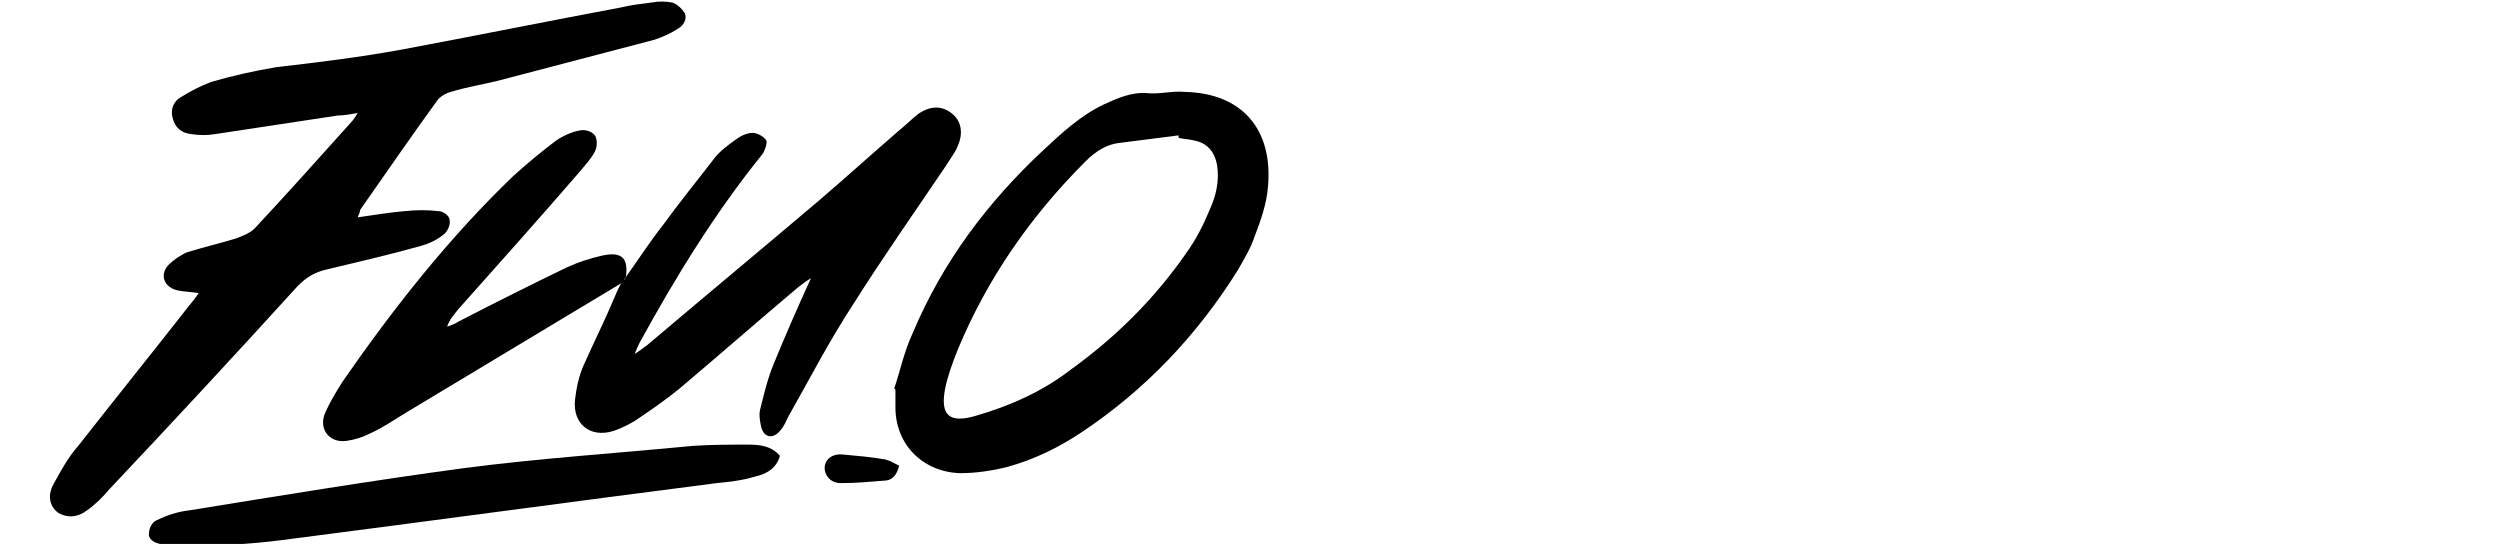 <?xml version="1.0" encoding="utf-8"?>
<!-- Generator: Adobe Illustrator 19.2.0, SVG Export Plug-In . SVG Version: 6.00 Build 0)  -->
<svg version="1.1" id="Calque_1" xmlns="http://www.w3.org/2000/svg" xmlns:xlink="http://www.w3.org/1999/xlink" x="0px" y="0px"
	 viewBox="0 0 201.3 43.8" style="enable-background:new 0 0 201.3 43.8;" xml:space="preserve">
<g>
	<g>
		<path d="M28.8,17.5c1.4-0.2,2.6-0.4,3.8-0.5c0.9-0.1,1.8-0.1,2.7,0c0.4,0,0.9,0.4,0.9,0.7c0.1,0.4-0.2,1-0.5,1.2
			c-0.5,0.4-1.1,0.7-1.8,0.9c-2.5,0.7-5.1,1.3-7.6,1.9c-0.9,0.2-1.6,0.6-2.3,1.3c-5,5.5-10.1,11-15.2,16.4C8.3,40,7.7,40.6,7,41.1
			c-0.8,0.6-1.6,0.6-2.3,0.2c-0.7-0.5-0.9-1.4-0.4-2.3c0.6-1.1,1.2-2.2,2-3.1c2.9-3.7,5.8-7.3,8.7-11c0.3-0.4,0.6-0.7,1-1.3
			c-0.6-0.1-1.1-0.1-1.6-0.2c-1.2-0.2-1.6-1.3-0.8-2.1c0.4-0.4,1-0.8,1.5-1c1.3-0.4,2.6-0.7,3.9-1.1c0.5-0.2,1.1-0.4,1.5-0.8
			c2.7-2.9,5.3-5.8,7.9-8.7c0.1-0.1,0.2-0.3,0.4-0.6c-0.6,0.1-1.1,0.2-1.6,0.2c-3.3,0.5-6.6,1-9.9,1.5c-0.6,0.1-1.2,0.1-1.9,0
			c-0.8-0.1-1.3-0.5-1.5-1.3c-0.2-0.7,0.1-1.4,0.7-1.7c0.8-0.5,1.6-0.9,2.4-1.2c1.7-0.5,3.5-0.9,5.3-1.2C25.8,5,29,4.6,32.3,4
			C38.2,2.9,44.1,1.7,50,0.6c0.8-0.2,1.7-0.3,2.5-0.4c0.5-0.1,1.1-0.1,1.6,0c0.4,0.1,0.8,0.5,1,0.8c0.3,0.5-0.1,1.1-0.5,1.3
			c-0.6,0.4-1.3,0.7-1.9,0.9c-4.2,1.1-8.4,2.2-12.6,3.3c-1.2,0.3-2.5,0.5-3.8,0.9c-0.4,0.1-0.9,0.4-1.1,0.7
			c-2.1,2.9-4.1,5.8-6.2,8.8C29,17.1,28.9,17.2,28.8,17.5z"/>
		<path d="M72,31.3c0.5-1.5,0.8-3,1.5-4.5c2.4-5.7,6-10.5,10.5-14.7c1.5-1.4,3-2.8,4.9-3.7c1.1-0.5,2.2-1,3.5-0.9c1,0.1,2-0.2,3-0.1
			c4.6,0.1,7.1,3,6.7,7.6c-0.1,1.4-0.6,2.8-1.1,4.1c-0.3,0.9-0.8,1.7-1.3,2.6c-3.3,5.3-7.5,9.7-12.6,13.1c-1.8,1.2-3.8,2.2-6,2.8
			c-1.2,0.3-2.5,0.5-3.8,0.5c-3-0.1-5.2-2.3-5.2-5.3c0-0.5,0-1,0-1.4C72.1,31.3,72,31.3,72,31.3z M94.9,11.1c0-0.1,0-0.1,0-0.2
			c-1.6,0.2-3.1,0.4-4.7,0.6c-1.1,0.1-2,0.7-2.8,1.5c-4.4,4.4-7.9,9.4-10.3,15.2c-0.4,1-0.8,2.1-1,3.1c-0.4,2.1,0.3,2.8,2.4,2.2
			c2.8-0.8,5.5-2,7.8-3.8c3.6-2.6,6.7-5.7,9.2-9.3c0.8-1.1,1.4-2.3,1.9-3.5c0.5-1.1,0.8-2.3,0.6-3.6c-0.2-1.1-0.8-1.8-1.9-2
			C95.7,11.2,95.3,11.2,94.9,11.1z"/>
		<path d="M50.4,22.3c1-1.4,1.9-2.8,3-4.2c1.3-1.8,2.7-3.5,4-5.2c0.5-0.7,1.2-1.2,1.9-1.7c0.4-0.3,0.9-0.5,1.3-0.5
			c0.4,0,0.9,0.3,1.1,0.6c0.1,0.2-0.1,0.8-0.3,1.1c-3.8,4.7-7,9.9-9.9,15.2c-0.1,0.2-0.2,0.4-0.4,0.9c0.5-0.3,0.7-0.5,1-0.7
			c4.6-3.9,9.3-7.8,13.9-11.7c2.1-1.8,4.2-3.7,6.4-5.6c0.5-0.4,1-0.9,1.5-1.3c1-0.7,1.9-0.7,2.7-0.1c0.8,0.6,1,1.6,0.5,2.7
			c-0.2,0.5-0.6,1-0.9,1.5c-2.5,3.7-5.1,7.4-7.5,11.2c-1.9,2.9-3.5,6-5.2,9c-0.2,0.4-0.4,0.9-0.7,1.2c-0.6,0.7-1.3,0.5-1.5-0.3
			c-0.1-0.4-0.2-1-0.1-1.4c0.3-1.2,0.6-2.5,1.1-3.7c0.9-2.2,1.9-4.5,3-6.9c-0.5,0.3-0.7,0.5-1,0.7c-3.2,2.7-6.4,5.5-9.6,8.2
			c-1.1,0.9-2.4,1.8-3.6,2.6c-0.5,0.3-1.1,0.6-1.7,0.8c-1.9,0.6-3.3-0.6-3.1-2.5c0.1-0.9,0.3-1.9,0.7-2.8c0.8-1.8,1.7-3.6,2.5-5.5
			c0.2-0.5,0.4-0.9,0.7-1.4C50.2,22.6,50.3,22.5,50.4,22.3z"/>
		<path d="M50.4,22.3c-0.1,0.1-0.2,0.3-0.2,0.4c-5.8,3.5-11.5,6.9-17.3,10.4c-1,0.6-2,1.3-3.1,1.8c-0.6,0.3-1.2,0.5-1.9,0.6
			c-1.4,0.2-2.3-1-1.7-2.3c0.4-0.9,0.9-1.7,1.4-2.5c4.1-5.9,8.5-11.5,13.7-16.5c1.1-1,2.3-2,3.5-2.9c0.6-0.4,1.3-0.7,1.9-0.8
			c0.4-0.1,1,0.1,1.2,0.4c0.2,0.3,0.2,0.9,0,1.3c-0.3,0.6-0.8,1.1-1.2,1.6c-3.2,3.7-6.5,7.4-9.8,11.1c-0.3,0.4-0.7,0.8-0.9,1.4
			c0.3-0.1,0.6-0.2,0.9-0.4c2.9-1.5,5.9-3,8.8-4.4c0.9-0.4,1.8-0.7,2.7-0.9C50.1,20.2,50.6,20.8,50.4,22.3z"/>
		<path d="M62.8,36.7c-0.3,1.1-1.2,1.5-2.1,1.7c-1,0.3-2,0.4-3,0.5c-11.7,1.5-23.4,3.1-35.1,4.6c-2.3,0.3-4.6,0.4-6.9,0.5
			c-0.9,0-1.9-0.1-2.8-0.2c-0.5-0.1-1-0.4-0.9-0.9c0-0.4,0.3-0.9,0.6-1c0.8-0.4,1.7-0.7,2.6-0.8c7.4-1.2,14.7-2.4,22.1-3.4
			c6.1-0.8,12.3-1.2,18.5-1.8c1.5-0.1,3-0.1,4.4-0.1C61.2,35.8,62.1,35.9,62.8,36.7z"/>
		<path d="M72.4,37.5c-0.2,0.8-0.6,1.2-1.2,1.2c-1.2,0.1-2.3,0.2-3.5,0.2c-0.8,0-1.3-0.6-1.3-1.2c0-0.7,0.6-1.2,1.5-1.1
			c1.1,0.1,2.3,0.2,3.4,0.4C71.7,37.1,72,37.3,72.4,37.5z"/>
	</g>
</g>
</svg>
